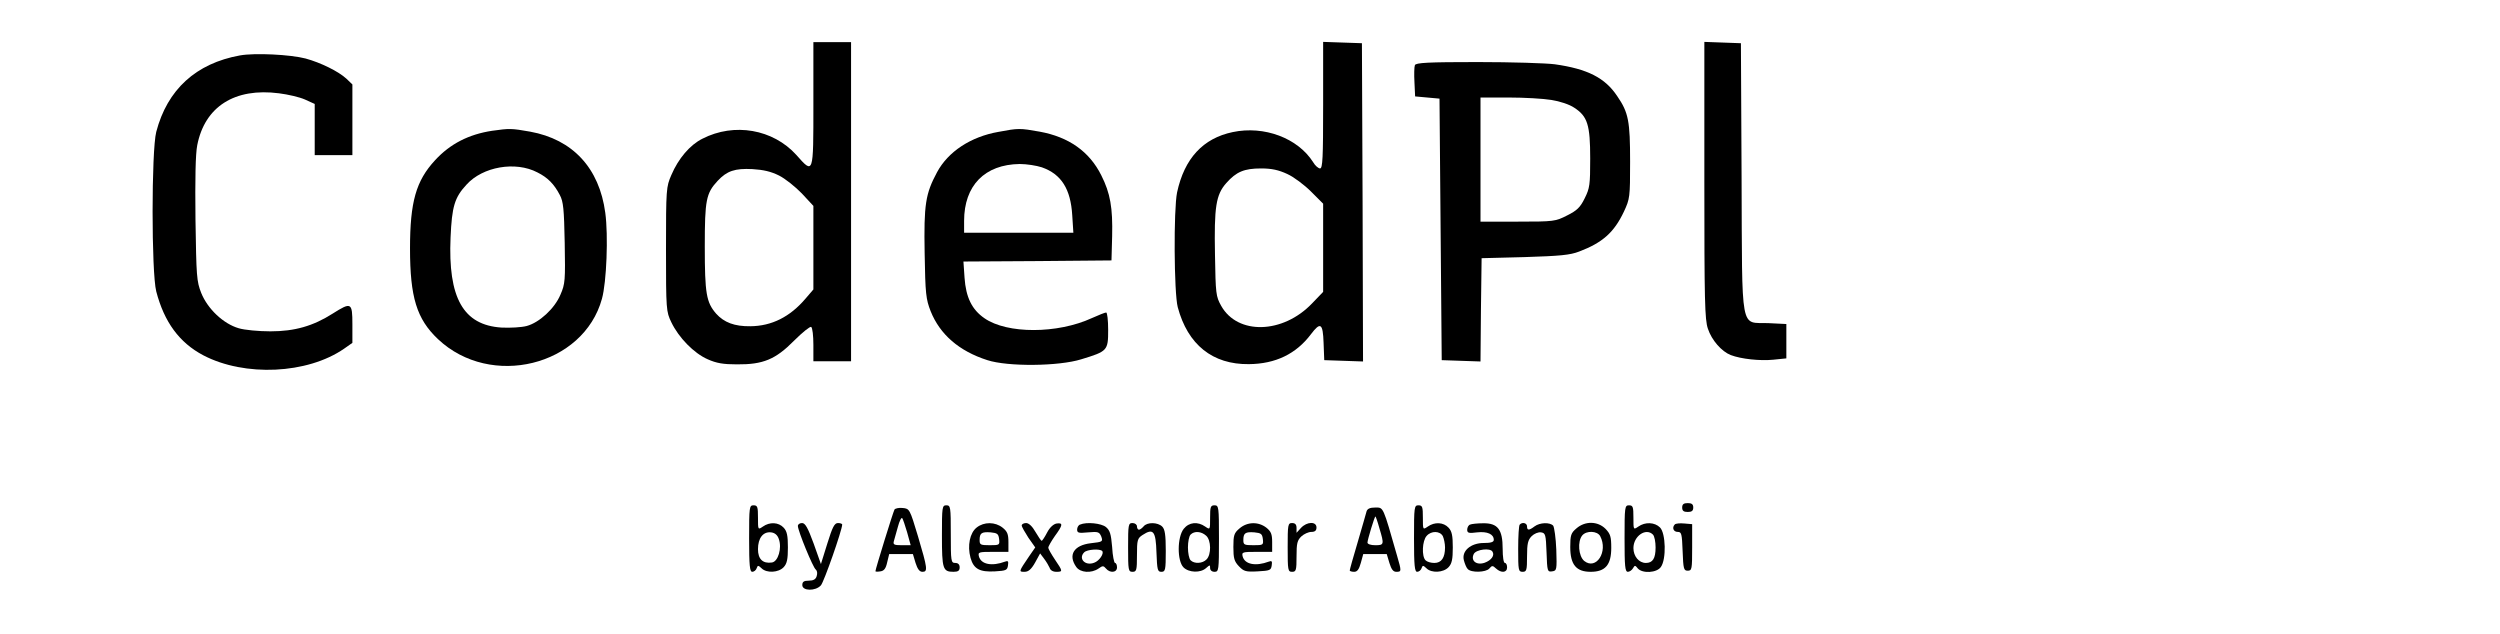 <?xml version="1.0" standalone="no"?>
<!DOCTYPE svg PUBLIC "-//W3C//DTD SVG 20010904//EN"
 "http://www.w3.org/TR/2001/REC-SVG-20010904/DTD/svg10.dtd">
<svg version="1.0" xmlns="http://www.w3.org/2000/svg"
 width="1128pt" height="286pt" viewBox="0 0 1128 286"
 preserveAspectRatio="xMidYMid meet">

<g transform="translate(0,286) scale(0.1,-0.1)"
fill="#000000" stroke="none">
<path d="M3670 2390 c0 -320 1 -317 -77 -229 -105 116 -280 147 -424 73 -56
-28 -108 -89 -140 -164 -23 -53 -24 -63 -24 -335 0 -274 1 -281 24 -329 33
-69 102 -140 164 -167 40 -18 71 -23 132 -23 118 -1 174 22 258 107 37 37 72
65 77 62 6 -4 10 -40 10 -81 l0 -74 85 0 85 0 0 720 0 720 -85 0 -85 0 0 -280z
m-155 -322 c28 -14 74 -51 103 -81 l52 -56 0 -189 0 -188 -36 -42 c-70 -82
-152 -123 -248 -124 -72 -1 -119 17 -155 57 -44 51 -51 90 -51 303 0 210 6
240 58 296 42 45 78 57 157 53 50 -3 84 -11 120 -29z"/>
<path d="M5970 2385 c0 -236 -2 -285 -14 -285 -7 0 -22 12 -31 28 -69 109
-221 166 -363 136 -134 -28 -218 -119 -251 -272 -16 -77 -14 -454 3 -518 45
-169 157 -259 321 -257 120 1 213 46 280 135 43 57 54 50 57 -39 l3 -78 88 -3
87 -3 -2 718 -3 718 -87 3 -88 3 0 -286z m-162 -310 c29 -13 77 -49 107 -79
l55 -55 0 -199 0 -199 -50 -52 c-132 -138 -336 -143 -410 -11 -24 43 -25 54
-28 230 -4 216 4 271 51 324 45 51 81 66 157 66 48 0 79 -7 118 -25z"/>
<path d="M7690 2047 c0 -546 2 -629 16 -670 17 -52 62 -103 103 -119 47 -18
133 -27 192 -21 l59 6 0 77 0 78 -81 4 c-129 5 -118 -56 -121 658 l-3 605 -82
3 -83 3 0 -624z"/>
<path d="M1083 2610 c-199 -36 -328 -154 -378 -345 -22 -86 -22 -634 0 -720
36 -138 104 -231 212 -288 187 -98 470 -85 636 30 l37 26 0 83 c0 100 -5 102
-89 49 -88 -56 -171 -80 -281 -80 -52 0 -117 6 -143 14 -69 20 -140 87 -169
159 -21 53 -22 75 -26 332 -2 183 0 295 8 335 34 174 169 260 369 234 40 -5
92 -17 117 -28 l44 -20 0 -115 0 -116 85 0 85 0 0 160 0 159 -27 26 c-36 33
-115 72 -184 91 -69 18 -229 26 -296 14z"/>
<path d="M6384 2566 c-3 -7 -4 -42 -2 -77 l3 -64 55 -5 55 -5 5 -590 5 -590
87 -3 88 -3 2 233 3 233 195 5 c158 5 204 9 245 25 106 40 158 87 202 180 27
58 28 65 28 225 0 183 -7 222 -58 296 -55 83 -134 123 -282 144 -38 5 -195 10
-348 10 -224 0 -279 -3 -283 -14z m616 -157 c38 -6 81 -20 103 -35 60 -39 72
-77 72 -229 0 -119 -2 -134 -25 -180 -20 -41 -35 -55 -79 -77 -53 -27 -59 -28
-223 -28 l-168 0 0 280 0 280 128 0 c70 0 156 -5 192 -11z"/>
<path d="M2221 2270 c-106 -16 -190 -59 -258 -133 -86 -93 -113 -188 -113
-398 0 -220 30 -318 126 -409 238 -225 657 -121 740 182 21 75 29 286 15 388
-27 202 -147 331 -339 366 -85 15 -93 15 -171 4z m204 -188 c46 -23 75 -52
101 -102 16 -30 19 -63 22 -216 3 -169 2 -185 -19 -233 -26 -63 -96 -127 -153
-142 -23 -6 -73 -9 -113 -7 -173 11 -242 134 -230 407 6 139 18 180 72 238 73
81 221 107 320 55z"/>
<path d="M4505 2265 c-125 -22 -227 -89 -277 -182 -52 -97 -60 -144 -56 -366
3 -184 6 -207 27 -261 42 -105 128 -180 256 -221 92 -30 322 -28 424 4 118 36
121 39 121 132 0 44 -4 79 -9 79 -5 0 -33 -11 -64 -25 -156 -72 -383 -72 -485
-1 -57 39 -84 95 -90 183 l-5 73 334 2 334 3 3 109 c3 128 -8 194 -49 275 -54
108 -147 173 -278 197 -90 16 -96 16 -186 -1z m196 -160 c88 -31 130 -98 137
-217 l5 -78 -247 0 -246 0 0 53 c0 160 93 255 251 257 31 0 76 -7 100 -15z"/>
<path d="M7590 570 c0 -15 7 -20 25 -20 18 0 25 5 25 20 0 15 -7 20 -25 20
-18 0 -25 -5 -25 -20z"/>
<path d="M3380 430 c0 -122 3 -150 14 -150 8 0 17 7 20 16 5 14 7 14 22 0 23
-23 77 -20 100 5 15 16 19 36 19 89 0 53 -4 73 -19 89 -23 25 -63 27 -94 5
-22 -15 -22 -15 -22 40 0 49 -2 56 -20 56 -19 0 -20 -7 -20 -150z m134 -2 c15
-41 -3 -102 -31 -106 -41 -6 -63 15 -63 60 0 50 23 80 59 76 17 -2 29 -12 35
-30z"/>
<path d="M4250 442 c0 -149 4 -162 52 -162 21 0 28 5 28 20 0 13 -7 20 -20 20
-19 0 -20 7 -20 130 0 123 -1 130 -20 130 -19 0 -20 -7 -20 -138z"/>
<path d="M5460 524 c0 -55 0 -55 -22 -40 -34 24 -73 20 -97 -10 -30 -38 -30
-145 -1 -174 24 -24 77 -26 102 -3 17 15 18 15 18 0 0 -10 8 -17 20 -17 19 0
20 7 20 150 0 143 -1 150 -20 150 -18 0 -20 -7 -20 -56z m-18 -81 c23 -20 24
-85 2 -107 -18 -19 -55 -21 -72 -4 -7 7 -12 33 -12 58 0 25 5 51 12 58 17 17
48 15 70 -5z"/>
<path d="M6380 430 c0 -122 3 -150 14 -150 8 0 17 7 20 16 5 14 7 14 22 0 23
-23 77 -20 100 5 15 16 19 36 19 89 0 53 -4 73 -19 89 -23 25 -63 27 -94 5
-22 -15 -22 -15 -22 40 0 49 -2 56 -20 56 -19 0 -20 -7 -20 -150z m130 11 c5
-11 10 -34 10 -51 0 -46 -16 -70 -48 -70 -16 0 -33 5 -40 12 -18 18 -15 88 5
110 21 24 60 23 73 -1z"/>
<path d="M7330 430 c0 -124 2 -150 15 -150 7 0 18 7 23 16 8 14 10 14 21 0 21
-25 87 -21 105 6 25 35 22 152 -4 178 -24 24 -67 26 -98 4 -22 -15 -22 -15
-22 40 0 49 -2 56 -20 56 -19 0 -20 -7 -20 -150z m128 18 c7 -7 12 -33 12 -58
0 -50 -13 -70 -44 -70 -31 0 -56 30 -56 67 0 54 56 93 88 61z"/>
<path d="M4036 561 c-6 -10 -86 -269 -86 -278 0 -3 10 -3 22 -1 17 2 25 13 31
41 l9 37 54 0 53 0 12 -40 c9 -28 18 -40 31 -40 25 0 23 15 -20 160 -37 123
-38 125 -69 128 -17 2 -34 -2 -37 -7z m57 -103 l16 -58 -41 0 c-34 0 -39 3
-35 18 3 9 11 38 18 64 7 27 16 45 20 40 3 -4 13 -33 22 -64z"/>
<path d="M6166 553 c-2 -10 -21 -72 -40 -139 -20 -67 -36 -124 -36 -128 0 -3
9 -6 20 -6 14 0 22 11 30 40 l11 40 53 0 53 0 12 -40 c9 -29 17 -40 31 -40 24
0 24 2 4 71 -65 227 -61 219 -99 219 -23 0 -35 -5 -39 -17z m58 -77 c22 -73
21 -76 -19 -76 -20 0 -35 5 -35 12 0 12 32 118 36 118 1 0 10 -24 18 -54z"/>
<path d="M3600 487 c0 -22 69 -190 81 -197 6 -5 8 -17 4 -29 -4 -15 -15 -21
-36 -21 -22 0 -29 -5 -29 -20 0 -27 60 -28 84 -1 14 16 95 247 96 274 0 4 -9
7 -19 7 -16 0 -25 -18 -48 -92 l-29 -93 -33 93 c-26 71 -38 92 -52 92 -11 0
-19 -6 -19 -13z"/>
<path d="M4407 480 c-31 -24 -43 -82 -28 -137 14 -50 41 -65 111 -61 49 3 55
5 58 27 3 19 0 22 -13 17 -59 -22 -108 -13 -118 23 -5 20 -1 21 64 21 l69 0 0
44 c0 36 -5 48 -26 65 -34 27 -84 27 -117 1z m101 -52 c3 -27 2 -28 -42 -28
-42 0 -46 2 -46 23 0 32 9 38 50 35 30 -3 35 -7 38 -30z"/>
<path d="M4610 489 c0 -6 14 -30 30 -55 l31 -44 -29 -42 c-46 -68 -46 -68 -19
-68 17 0 30 11 47 41 l23 42 18 -24 c10 -13 21 -32 25 -41 3 -11 15 -18 30
-18 30 0 30 2 -6 55 -16 24 -30 48 -30 54 0 6 14 30 30 53 36 49 37 60 8 56
-14 -2 -31 -17 -43 -40 -11 -21 -22 -38 -25 -38 -3 0 -15 18 -28 40 -14 25
-30 40 -42 40 -11 0 -20 -5 -20 -11z"/>
<path d="M4873 493 c-7 -2 -13 -13 -13 -22 0 -16 7 -17 50 -13 45 4 50 2 59
-19 8 -23 6 -24 -47 -30 -77 -9 -104 -53 -66 -107 18 -26 68 -30 101 -7 18 13
22 13 33 0 18 -22 50 -19 50 5 0 11 -4 20 -9 20 -4 0 -11 32 -13 72 -5 59 -10
75 -28 90 -21 17 -87 24 -117 11z m100 -119 c10 -11 -13 -45 -36 -53 -41 -16
-73 19 -45 47 13 13 70 17 81 6z"/>
<path d="M5090 390 c0 -103 1 -110 20 -110 18 0 20 7 20 75 0 68 2 76 25 91
49 32 60 18 63 -79 3 -79 5 -87 22 -87 18 0 20 7 20 94 0 73 -4 98 -16 110
-20 20 -68 21 -84 1 -7 -8 -16 -15 -21 -15 -5 0 -9 7 -9 15 0 8 -9 15 -20 15
-19 0 -20 -7 -20 -110z"/>
<path d="M5593 476 c-25 -21 -28 -31 -28 -84 0 -51 4 -65 25 -87 22 -23 31
-26 85 -23 55 3 60 5 63 27 3 19 0 22 -13 17 -59 -22 -108 -13 -118 23 -5 20
-1 21 64 21 l69 0 0 44 c0 36 -5 48 -26 65 -36 28 -86 27 -121 -3z m105 -48
c3 -27 2 -28 -42 -28 -42 0 -46 2 -46 23 0 32 9 38 50 35 30 -3 35 -7 38 -30z"/>
<path d="M5810 390 c0 -103 1 -110 20 -110 18 0 20 7 20 70 0 58 3 72 22 90
12 11 32 20 45 20 16 0 23 6 23 20 0 28 -43 27 -70 -2 l-20 -22 0 22 c0 15 -6
22 -20 22 -19 0 -20 -7 -20 -110z"/>
<path d="M6633 493 c-7 -2 -13 -13 -13 -23 0 -15 7 -17 45 -12 46 5 75 -8 75
-34 0 -10 -14 -14 -45 -14 -59 0 -101 -36 -90 -78 4 -15 11 -33 17 -39 15 -18
83 -16 98 2 12 14 15 14 30 0 24 -22 50 -19 50 5 0 11 -4 20 -10 20 -6 0 -10
28 -10 64 0 87 -22 116 -88 115 -26 0 -53 -3 -59 -6z m101 -122 c11 -17 -5
-39 -35 -50 -37 -13 -65 9 -49 40 11 20 74 28 84 10z"/>
<path d="M6857 493 c-4 -3 -7 -53 -7 -110 0 -96 1 -103 20 -103 18 0 20 7 20
70 0 57 4 74 21 91 11 11 30 19 42 17 20 -3 22 -9 25 -91 3 -85 4 -88 25 -85
21 3 22 6 19 98 -2 52 -9 101 -14 108 -14 16 -60 15 -84 -3 -25 -19 -34 -19
-34 0 0 15 -21 21 -33 8z"/>
<path d="M7113 476 c-25 -21 -28 -31 -28 -84 0 -80 27 -112 92 -112 66 0 93
31 93 108 0 51 -4 63 -26 86 -35 35 -92 36 -131 2z m107 -35 c37 -70 -18 -155
-72 -112 -26 22 -31 88 -9 115 19 23 68 21 81 -3z"/>
<path d="M7557 494 c-14 -14 -7 -34 13 -34 17 0 19 -8 22 -87 3 -80 5 -88 23
-88 19 0 20 7 20 105 l0 105 -35 3 c-20 2 -39 0 -43 -4z"/>
</g>
</svg>
